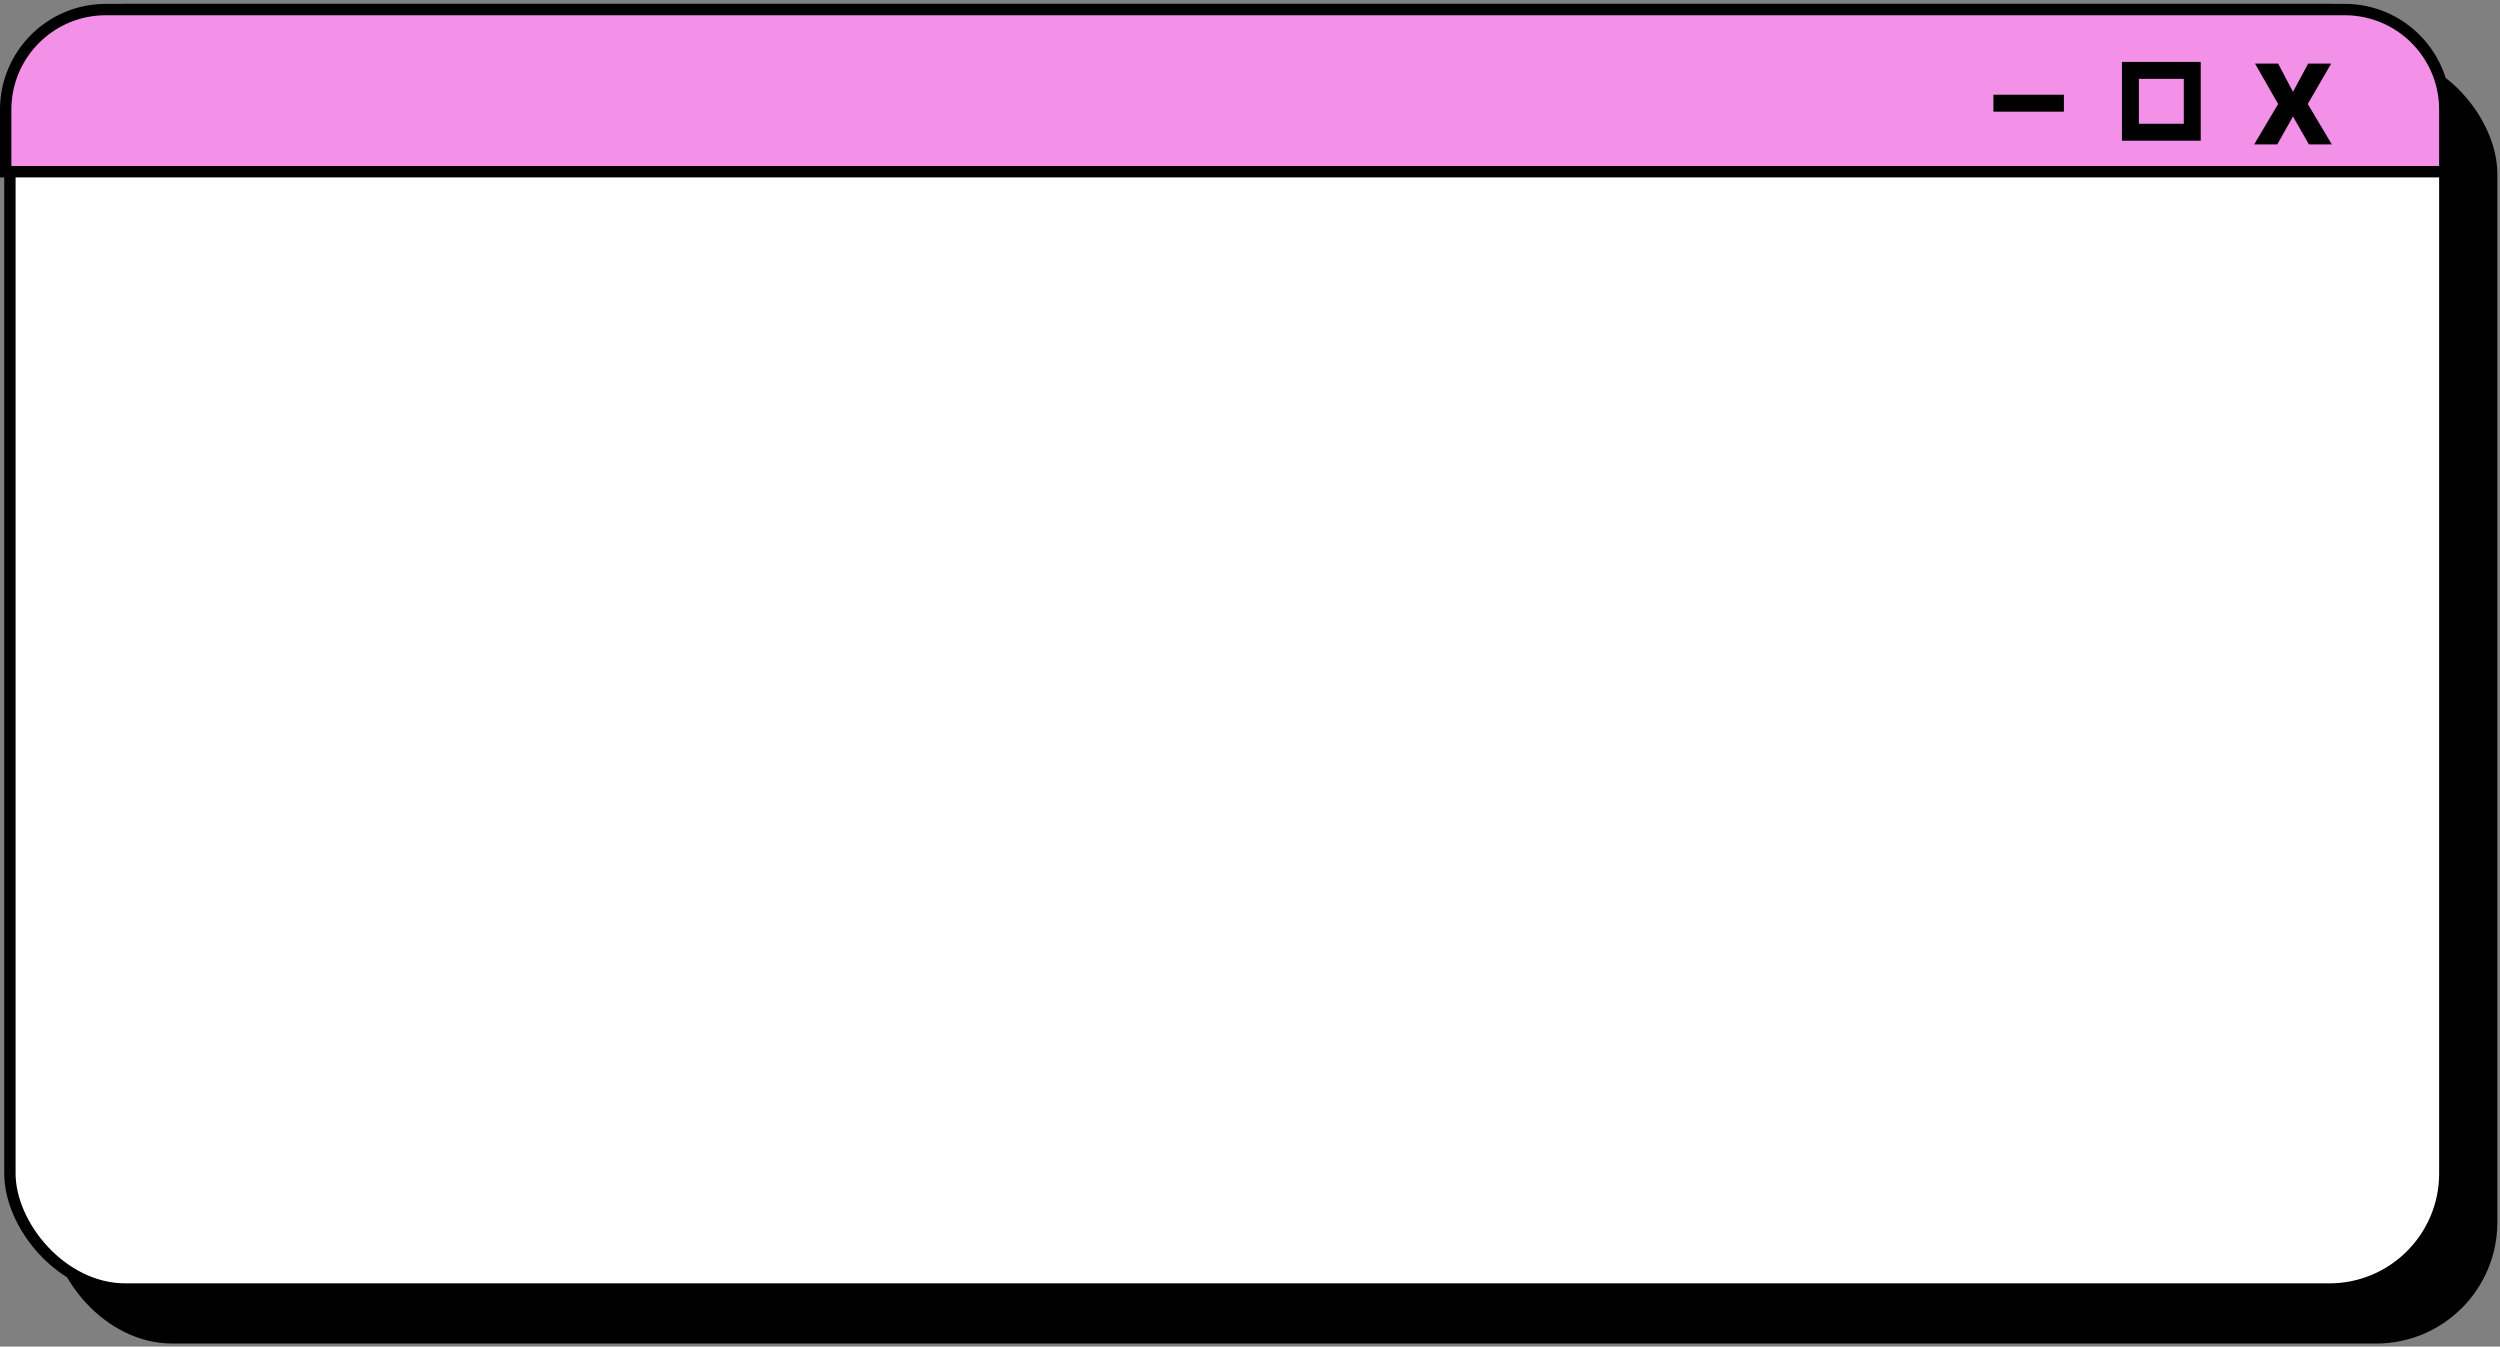 <svg width="427" height="230" viewBox="0 0 427 230" fill="none" xmlns="http://www.w3.org/2000/svg">
<rect x="0" y="0" width="427" height="230" fill="#808080" stroke="none"/>
<rect x="9.693" y="9.97" width="415.882" height="218.537" rx="19.729" fill="black" stroke="black" stroke-width="1.941"/>
<rect x="1.693" y="1.632" width="415.882" height="218.537" rx="19.729" fill="white" stroke="black" stroke-width="1.941"/>
<path d="M18.072 1.632H400.474C409.919 1.632 417.575 9.288 417.575 18.733V29.329H0.97V18.733C0.97 9.288 8.627 1.632 18.072 1.632Z" fill="#F390E8" stroke="black" stroke-width="1.941"/>
<path d="M389.108 10.861L391.642 15.686L394.239 10.861H398.165L394.167 17.761L398.273 24.661H394.364L391.642 19.89L388.965 24.661H385.011L389.108 17.761L385.155 10.861H389.108Z" fill="black"/>
<rect x="363.874" y="12.022" width="10.564" height="10.564" stroke="black" stroke-width="2.892"/>
<line x1="340.475" y1="17.628" x2="352.514" y2="17.628" stroke="black" stroke-width="2.892"/>
</svg>
